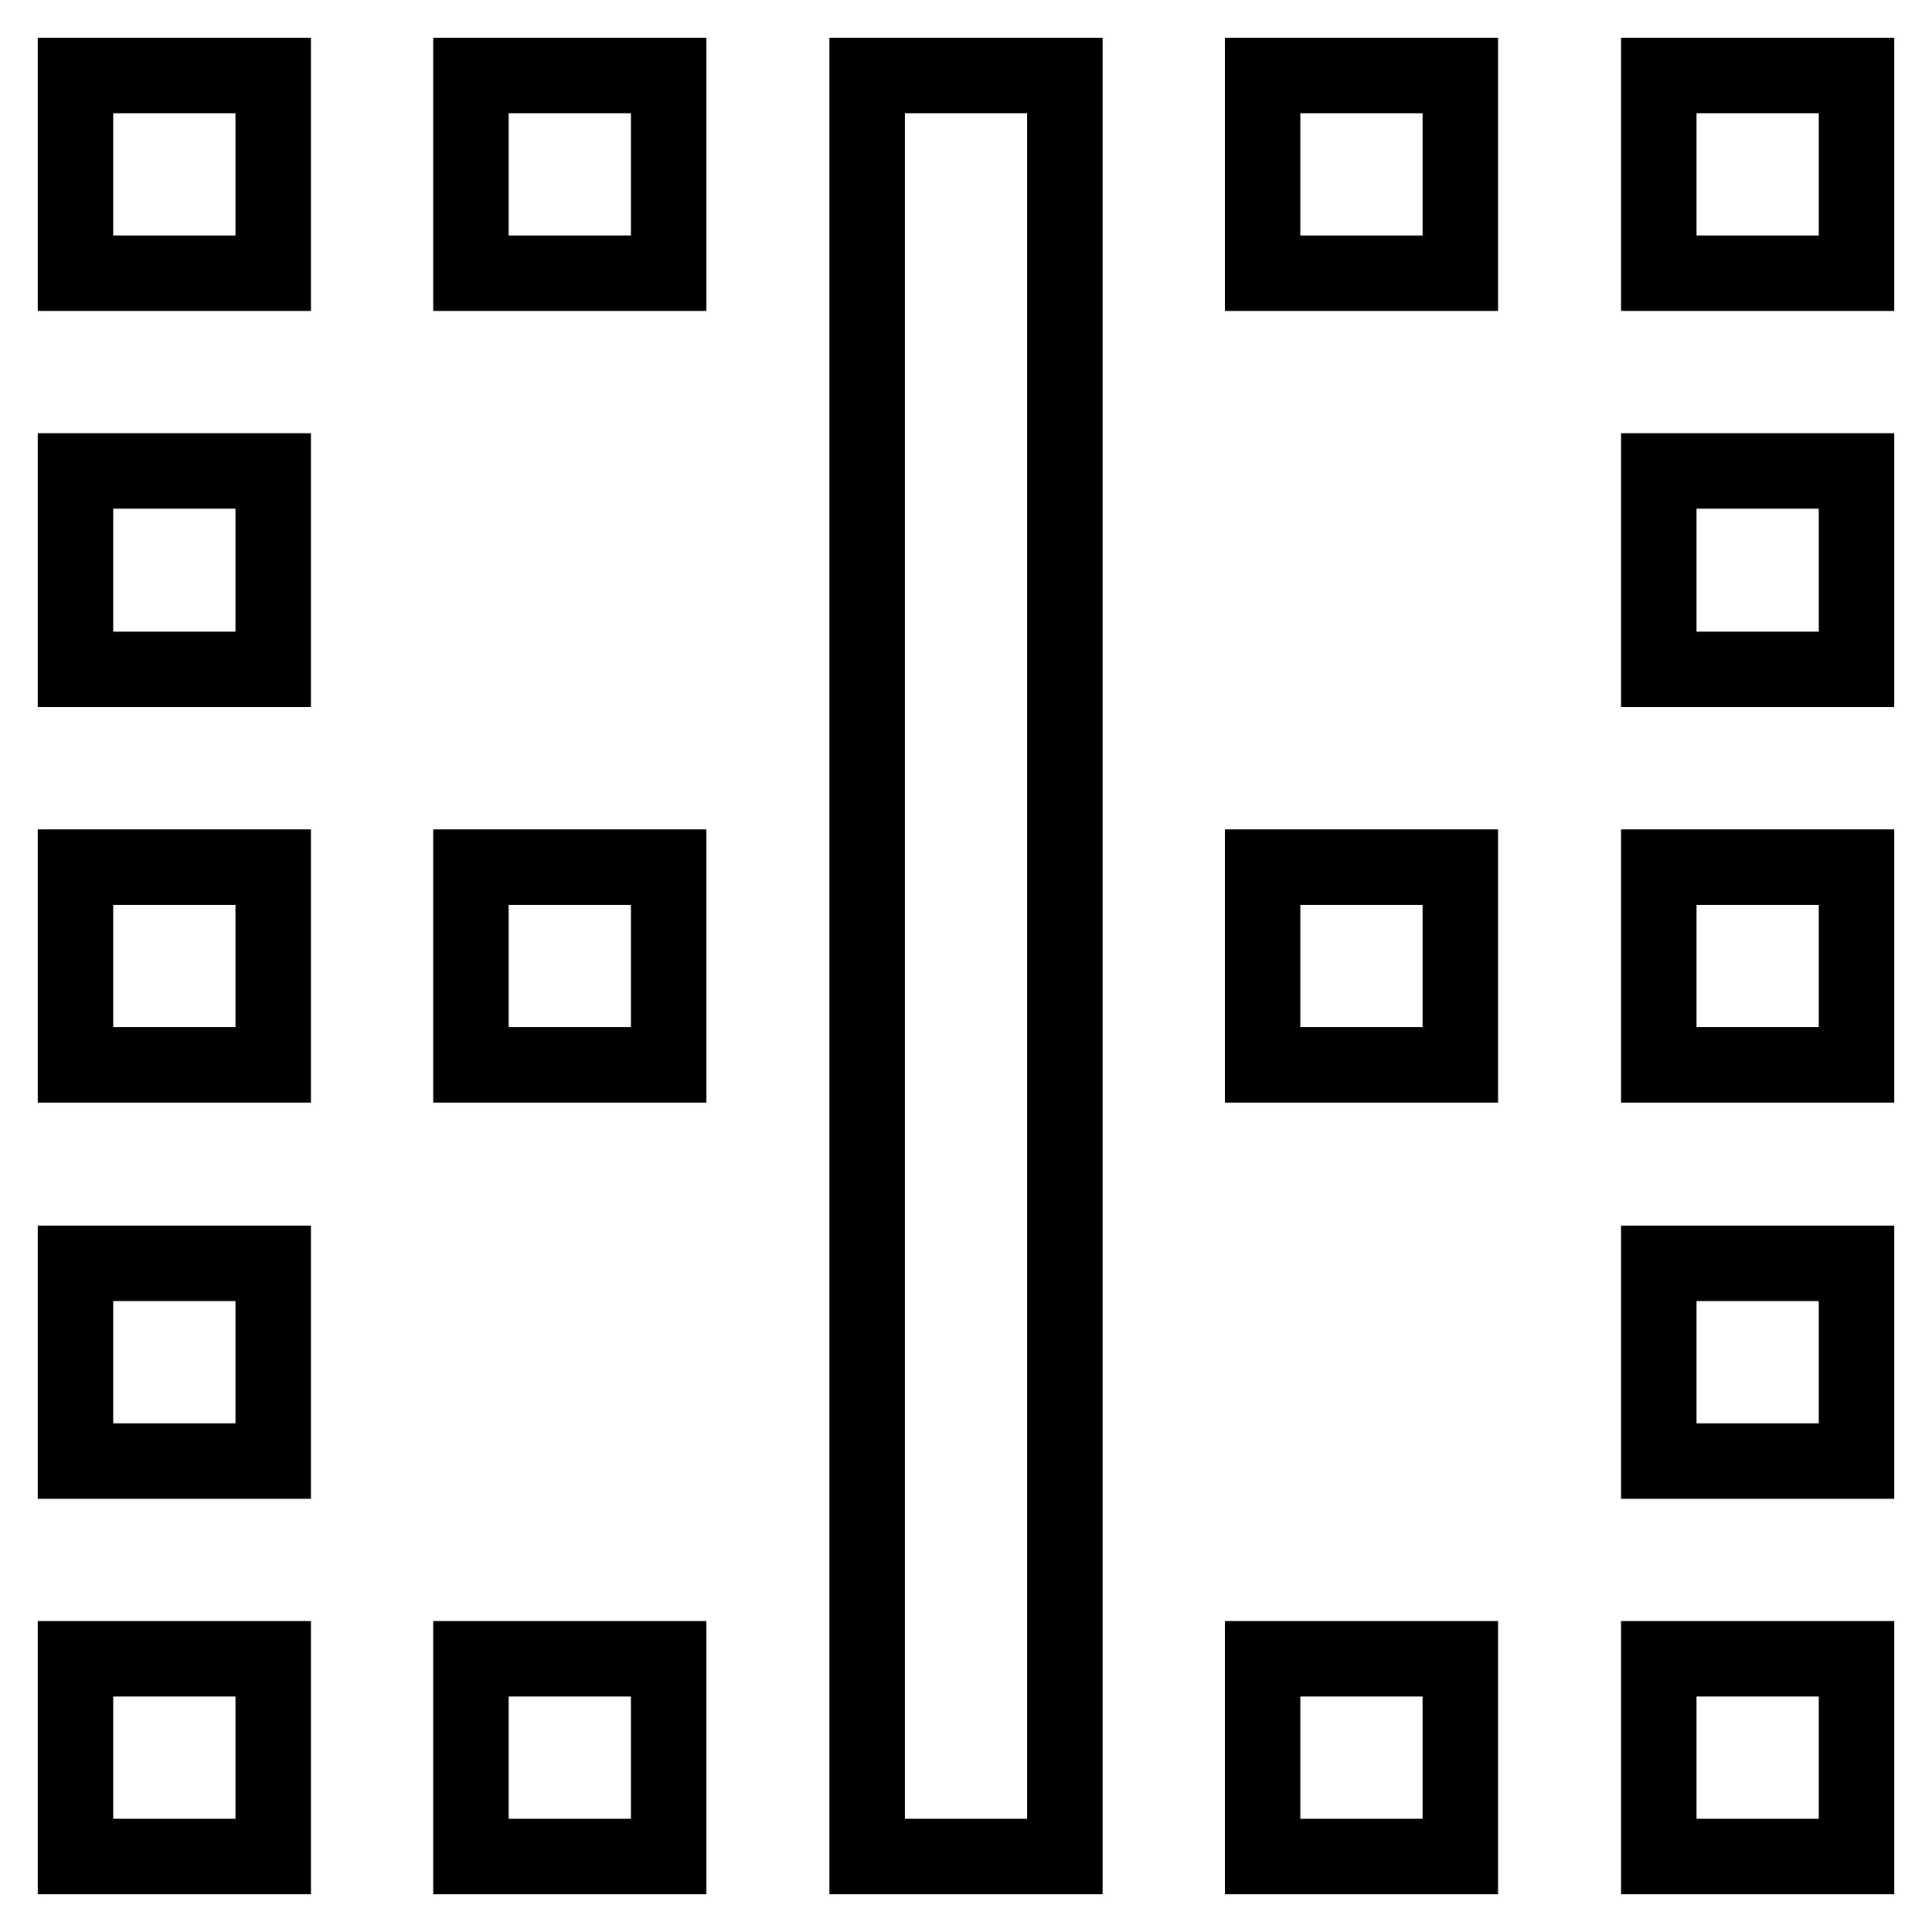 <?xml version="1.0" encoding="utf-8"?>
<!-- Svg Vector Icons : http://www.onlinewebfonts.com/icon -->
<!DOCTYPE svg PUBLIC "-//W3C//DTD SVG 1.1//EN" "http://www.w3.org/Graphics/SVG/1.1/DTD/svg11.dtd">
<svg version="1.1" xmlns="http://www.w3.org/2000/svg" xmlns:xlink="http://www.w3.org/1999/xlink" x="0px" y="0px" viewBox="0 0 256 256" enable-background="new 0 0 256 256" xml:space="preserve">
<g> <path stroke-width="10" fill-opacity="0" stroke="#000000"  d="M10,88.7h26.2V62.4H10V88.7z M10,36.2h26.2V10H10V36.2z M62.4,246h26.2v-26.2H62.4V246z M62.4,141.1h26.2 v-26.2H62.4V141.1z M10,141.1h26.2v-26.2H10V141.1z M10,246h26.2v-26.2H10V246z M10,193.6h26.2v-26.2H10V193.6z M62.4,36.2h26.2V10 H62.4V36.2L62.4,36.2z M219.8,193.6H246v-26.2h-26.2V193.6z M114.9,246h26.2V10h-26.2V246z M219.8,246H246v-26.2h-26.2V246z  M219.8,141.1H246v-26.2h-26.2V141.1z M219.8,10v26.2H246V10H219.8z M219.8,88.7H246V62.4h-26.2V88.7z M167.3,36.2h26.2V10h-26.2 V36.2L167.3,36.2z M167.3,246h26.2v-26.2h-26.2V246z M167.3,141.1h26.2v-26.2h-26.2V141.1z"/></g>
</svg>